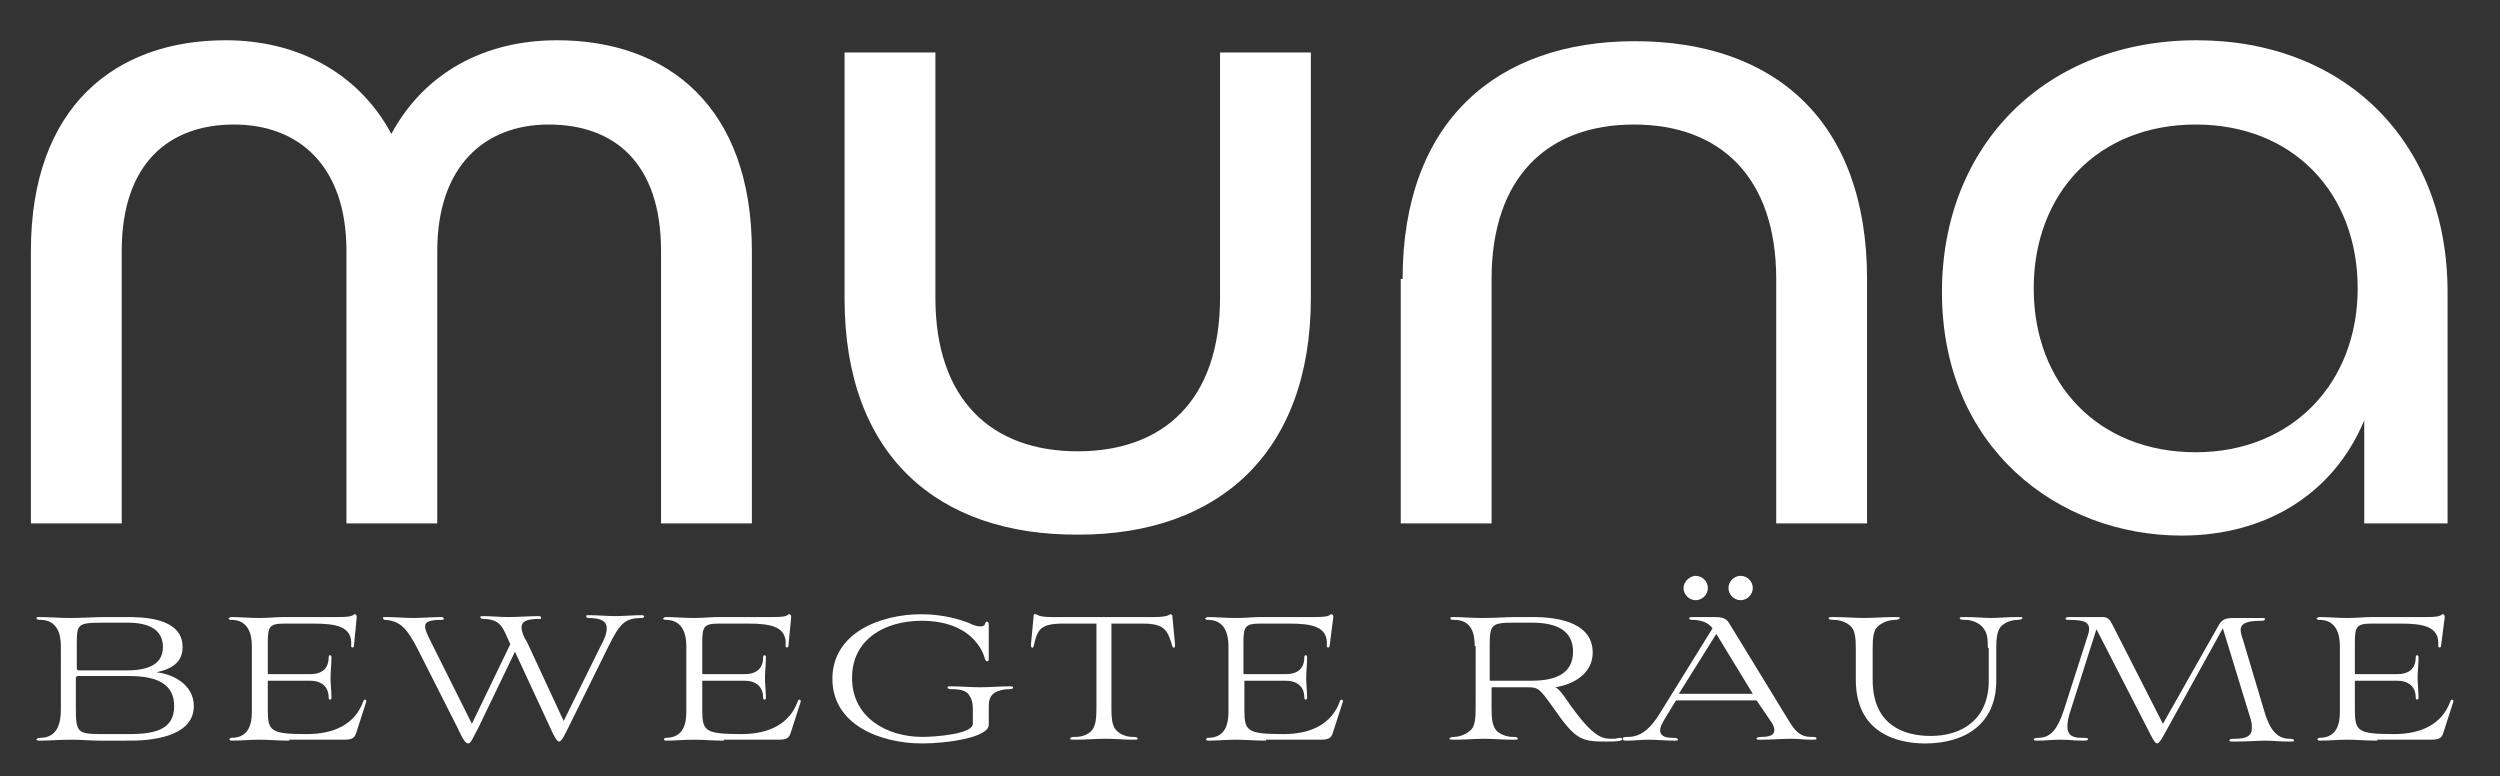 <?xml version="1.0" encoding="utf-8"?>
<!-- Generator: $$$/GeneralStr/196=Adobe Illustrator 27.6.0, SVG Export Plug-In . SVG Version: 6.00 Build 0)  -->
<svg version="1.1" id="Ebene_1" xmlns="http://www.w3.org/2000/svg" xmlns:xlink="http://www.w3.org/1999/xlink" x="0px" y="0px"
	 viewBox="0 0 267 82.9" style="enable-background:new 0 0 267 82.9;" xml:space="preserve">
<rect x="0" y="0" width="267" height="82.9" fill="#333333" stroke="none"/>
<style type="text/css">
	.st0{fill:#FFFFFF;}
</style>
<g>
	<g>
		<path class="st0" d="M3.3,26.8c0-15.4,9-22.5,20.8-22.5c7.7,0,14.2,3.5,17.7,10c3.5-6.5,9.9-10,17.7-10c11.8,0,20.8,7.1,20.8,22.5
			v29.1h-9.7V26.8c0-9.4-5-13.5-12-13.5c-6.8,0-11.9,4.4-11.9,13.5v29.1H37V26.8c0-9.2-5.2-13.5-12-13.5c-7,0-12,4.2-12,13.5v29.1
			H3.3V26.8z"/>
		<path class="st0" d="M90.2,31.9V5.6h9.7v26.2c0,10.9,6,16.4,15.2,16.4c9.2,0,15.2-5.5,15.2-16.4V5.6h9.7v26.2
			c0,16.7-10,25.3-24.8,25.3C100.2,57.2,90.2,48.7,90.2,31.9z"/>
		<path class="st0" d="M149.8,29.8c0-16.8,10-25.4,24.8-25.4c14.9,0,24.8,8.5,24.8,25.4v26.1h-9.7V29.8c0-10.9-6-16.5-15.2-16.5
			c-9.2,0-15.2,5.6-15.2,16.5v26.1h-9.7V29.8z"/>
		<path class="st0" d="M207.4,31.2c0-15.8,11.2-26.9,27.2-26.9c15.8,0,26.8,10.8,26.8,26.9v24.7h-8.9v-11
			c-3.4,8.1-10.8,12.3-19.5,12.3C219.8,57.2,207.4,47.8,207.4,31.2z M251.8,30.8c0-10.2-6.9-17.5-17.3-17.5
			c-10.4,0-17.3,7.3-17.3,17.5s6.9,17.5,17.3,17.5C244.8,48.3,251.8,40.9,251.8,30.8z"/>
	</g>
	<g>
		<path class="st0" d="M10.6,79.1c-1,0-1.8-0.1-3-0.1c-1.2,0-2.3,0.1-3.4,0.1c0,0-0.3,0-0.3-0.1c0-0.2,0.4-0.2,0.4-0.2
			c1.9,0,2.2-1.7,2.2-3V69c0-1.3-0.4-2.8-2.2-2.8c-0.1,0-0.4,0-0.4-0.2c0-0.1,0.1-0.1,0.3-0.1c1.1,0,2,0.1,3.3,0.1
			c1.3,0,2.6-0.1,3.8-0.1h2.1c1.7,0,6.1,0,6.1,3.2c0,1.8-1.4,2.4-2.8,2.7c1.9,0.2,4,1.4,4,3.6c0,2.9-3.5,3.7-6.8,3.7H10.6z
			 M11.2,66.5c-3,0-3,0.1-3,2.5v2.4c0,0.1,0.1,0.2,0.2,0.2h5.1c2.6,0,3.9-0.8,3.9-2.5c0-1.8-1.4-2.6-3.8-2.6H11.2z M13.8,78.4
			c3,0,4.8-0.6,4.8-3c0-2.2-1.6-3.2-4.8-3.2H8.3c-0.1,0-0.2,0.1-0.2,0.2v3c0,3,0.1,3,3.3,3H13.8z"/>
		<path class="st0" d="M30.9,79.1c-1.3,0-2.1-0.1-3.2-0.1c-1.1,0-1.9,0.1-3,0.1c-0.1,0-0.2-0.1-0.2-0.1c0-0.1,0.1-0.2,0.2-0.2
			c1.9,0,2.2-1.5,2.2-2.8V69c0-1.3-0.4-2.8-2.2-2.8c-0.2,0-0.3-0.1-0.3-0.1s0.1-0.2,0.3-0.2c0.9,0,1.9,0.1,3,0.1
			c1.1,0,1.8-0.1,2.6-0.1h5.9c1.8,0,1.4-0.3,1.7-0.3c0.1,0,0.2,0.1,0.2,0.3L37.8,69c0,0.2-0.3,0.2-0.3,0c0.2-2.1-1.6-2.4-4-2.4h-3.1
			c-1.6,0-1.8,0.3-1.8,2v3.3c0,0.1,0,0.1,0.1,0.1h4.4c1.3,0,2-0.6,2-1.8c0-0.3,0.3-0.3,0.3,0c0,0.7-0.1,1.6-0.1,2.2
			c0,0.6,0.1,1.5,0.1,2.1c0,0.3-0.3,0.3-0.3,0c0-1.2-0.8-1.8-2-1.8h-4.4c-0.1,0-0.1,0-0.1,0.1v3c0,2.3,0.3,2.6,4.2,2.6
			c2.8,0,5.1-1,6-3.5c0.1-0.3,0.4-0.2,0.3,0.1l-1,3.1c-0.2,0.7-0.4,0.9-1.4,0.9H30.9z"/>
		<path class="st0" d="M51.1,77.7c-0.6,1.1-0.8,1.7-1.1,1.7c-0.3,0-0.6-0.5-1.1-1.6l-4.3-8.5c-1.1-2.1-1.8-3-3.5-3.1
			c-0.1,0-0.2-0.1-0.2-0.2c0-0.1,0.1-0.1,0.2-0.1c1.2,0,1.9,0.1,3.1,0.1c0.7,0,2.1-0.1,3-0.1c0.1,0,0.2,0.1,0.2,0.2
			s-0.1,0.1-0.2,0.1c-1.3,0-1.8,0.2-1.8,0.7c0,0.4,0.3,1,0.7,1.8l4.3,8.6l4.1-8.5c-0.8-1.7-0.9-2.7-3-2.7c-0.1,0-0.2-0.1-0.2-0.2
			c0-0.1,0.1-0.1,0.2-0.1c1.1,0,1.7,0.1,2.8,0.1c1,0,2.3-0.1,3.3-0.1c0.1,0,0.2,0.1,0.2,0.2s-0.1,0.1-0.2,0.1
			c-1.4,0-1.9,0.3-1.9,0.9c0,0.4,0.2,1,0.6,1.6l3.9,8.4l4-8.1c0.4-0.7,0.6-1.3,0.6-1.8c0-0.7-0.5-1.1-2-1.1c-0.1,0-0.2-0.1-0.2-0.2
			c0-0.1,0.1-0.1,0.2-0.1c1.1,0,1.9,0.1,2.9,0.1c1,0,1.9-0.1,2.9-0.1c0.1,0,0.2,0.1,0.2,0.1c0,0.1-0.1,0.2-0.2,0.2
			c-1.9,0-2.4,0.6-3.6,3l-4.1,8.3c-0.6,1.2-0.9,1.9-1.2,1.9c-0.2,0-0.5-0.5-0.9-1.4l-3.8-8.2L51.1,77.7z"/>
		<path class="st0" d="M77.3,79.1c-1.3,0-2.1-0.1-3.2-0.1c-1.1,0-1.9,0.1-3,0.1c-0.1,0-0.2-0.1-0.2-0.1c0-0.1,0.1-0.2,0.2-0.2
			c1.9,0,2.2-1.5,2.2-2.8V69c0-1.3-0.4-2.8-2.2-2.8c-0.2,0-0.3-0.1-0.3-0.1s0.1-0.2,0.3-0.2c0.9,0,1.9,0.1,3,0.1
			c1.1,0,1.8-0.1,2.6-0.1h5.9c1.8,0,1.4-0.3,1.7-0.3c0.1,0,0.2,0.1,0.2,0.3L84.2,69c0,0.2-0.3,0.2-0.3,0c0.2-2.1-1.6-2.4-4-2.4h-3.1
			c-1.6,0-1.8,0.3-1.8,2v3.3c0,0.1,0,0.1,0.1,0.1h4.4c1.3,0,2-0.6,2-1.8c0-0.3,0.3-0.3,0.3,0c0,0.7-0.1,1.6-0.1,2.2
			c0,0.6,0.1,1.5,0.1,2.1c0,0.3-0.3,0.3-0.3,0c0-1.2-0.8-1.8-2-1.8h-4.4c-0.1,0-0.1,0-0.1,0.1v3c0,2.3,0.3,2.6,4.2,2.6
			c2.8,0,5.1-1,6-3.5c0.1-0.3,0.4-0.2,0.3,0.1l-1,3.1c-0.2,0.7-0.4,0.9-1.4,0.9H77.3z"/>
		<path class="st0" d="M105.6,77.4c0,1.4-4.6,2-7.1,2c-4.5,0-9.6-2-9.6-6.9c0-4.9,5.1-6.9,9.5-6.9c2.4,0,4.2,0.6,5,0.9
			c0.6,0.3,1,0.4,1.3,0.4c0.7,0,0.4-0.5,0.7-0.5c0.1,0,0.2,0,0.2,0.4v3.6c0,0.3-0.3,0.3-0.4,0c-0.2-0.8-1.4-4.1-6.8-4.1
			c-3.8,0-7.4,1.9-7.4,6.1c0,4.3,3.8,6.3,7.5,6.3c1.4,0,5.4-0.3,5.4-1.4v-1.6c0-0.6-0.1-1.1-0.5-1.6c-0.3-0.3-0.7-0.5-1.8-0.5
			c-0.1,0-0.4,0-0.4-0.2c0-0.1,0.1-0.1,0.3-0.1c1.1,0,2.1,0.1,3.2,0.1c1.1,0,2.1-0.1,3.2-0.1c0,0,0.3,0,0.3,0.1
			c0,0.2-0.3,0.2-0.4,0.2c-0.7,0-1.3,0.2-1.6,0.4c-0.6,0.4-0.6,1.1-0.6,1.6V77.4z"/>
		<path class="st0" d="M116.9,66.6h-3.3c-2.5,0-2.8,0.6-3.2,2.4c-0.1,0.3-0.3,0.2-0.3-0.1l0.3-3.2c0-0.1,0-0.1,0.2-0.1
			s0.2,0.3,1.7,0.3h11c1.5,0,1.6-0.3,1.7-0.3s0.2,0.1,0.2,0.1l0.3,3.2c0,0.3-0.2,0.4-0.3,0.1c-0.5-1.7-0.8-2.4-3.2-2.4h-3.3v9.1
			c0,1.1,0.1,1.6,0.3,2c0.4,0.7,1.3,1,1.9,1c0.3,0,0.6,0,0.6,0.2c0,0.1-0.1,0.1-0.5,0.1c-0.9,0-1.9-0.1-2.9-0.1
			c-1.1,0-2.1,0.1-3.3,0.1c-0.3,0-0.5,0-0.5-0.1c0-0.2,0.3-0.2,0.6-0.2c0.7,0,1.6-0.3,1.9-1c0.2-0.4,0.3-0.9,0.3-2V66.6z"/>
		<path class="st0" d="M135.2,79.1c-1.3,0-2.1-0.1-3.2-0.1c-1.1,0-1.9,0.1-3,0.1c-0.1,0-0.2-0.1-0.2-0.1c0-0.1,0.1-0.2,0.2-0.2
			c1.9,0,2.2-1.5,2.2-2.8V69c0-1.3-0.4-2.8-2.2-2.8c-0.2,0-0.3-0.1-0.3-0.1s0.1-0.2,0.3-0.2c0.9,0,1.9,0.1,3,0.1
			c1.1,0,1.8-0.1,2.6-0.1h5.9c1.8,0,1.4-0.3,1.7-0.3c0.1,0,0.2,0.1,0.2,0.3l-0.4,3.1c0,0.2-0.3,0.2-0.3,0c0.2-2.1-1.6-2.4-4-2.4
			h-3.1c-1.6,0-1.8,0.3-1.8,2v3.3c0,0.1,0,0.1,0.1,0.1h4.4c1.3,0,2-0.6,2-1.8c0-0.3,0.3-0.3,0.3,0c0,0.7-0.1,1.6-0.1,2.2
			c0,0.6,0.1,1.5,0.1,2.1c0,0.3-0.3,0.3-0.3,0c0-1.2-0.8-1.8-2-1.8H133c-0.1,0-0.1,0-0.1,0.1v3c0,2.3,0.3,2.6,4.2,2.6
			c2.8,0,5.1-1,6-3.5c0.1-0.3,0.4-0.2,0.3,0.1l-1,3.1c-0.2,0.7-0.4,0.9-1.4,0.9H135.2z"/>
		<path class="st0" d="M157.5,69c0-1.3-0.3-2.8-2.2-2.8c-0.3,0-0.4,0-0.4-0.2c0-0.1,0.1-0.1,0.3-0.1c1,0,1.8,0.1,3.1,0.1
			c1.5,0,2.7-0.1,3.5-0.1h1.9c3.2,0,6.4,0.8,6.4,3.8c0,2.2-2,3.4-4,3.7c0.4,0.1,1.2,1.3,1.6,1.9c2.3,3.2,3.3,3.6,4.3,3.6
			c0.5,0,0.5,0,1-0.1c0.3,0,0.3,0.2,0.1,0.3c-0.5,0.1-0.9,0.1-1.7,0.1c-2.6,0-3.2-0.3-5.5-3.6c-1.5-2.1-1.6-2.2-2.8-2.2h-3.7
			c-0.1,0-0.1,0-0.1,0.1v2.2c0,1.1,0.1,1.6,0.3,2c0.4,0.8,1.5,1,1.9,1c0.3,0,0.6,0,0.6,0.2c0,0.1-0.1,0.1-0.5,0.1
			c-1.1,0-2.3-0.1-3.1-0.1c-0.9,0-1.9,0.1-3.2,0.1c-0.3,0-0.5,0-0.5-0.1s0.2-0.2,0.5-0.2c0.7,0,1.6-0.4,2-1c0.2-0.4,0.3-0.9,0.3-2
			V69z M163.6,72.7c2.6,0,4.4-0.8,4.4-3.1s-1.8-3.1-4.4-3.1h-1.9c-2.4,0-2.6,0.2-2.6,2.4v3.7c0,0.1,0,0.1,0.1,0.1H163.6z"/>
		<path class="st0" d="M187.6,74.8h-8.6l-1.1,1.8c-0.3,0.5-0.6,1-0.6,1.4c0,0.5,0.4,0.8,1.3,0.8c0.3,0,0.6,0,0.6,0.2
			c0,0.1-0.1,0.1-0.4,0.1c-0.9,0-1.8-0.1-2.7-0.1c-0.9,0-1.5,0.1-2.3,0.1c-0.3,0-0.5,0-0.5-0.2s0.3-0.2,0.6-0.2
			c1.6,0,2.6-1.3,3.3-2.4l5.7-9.2c-0.5-0.7-1.4-0.9-2.2-0.9c-0.4,0-0.4-0.3,0-0.3h2.4c1,0,1.3,0.2,1.6,0.7l6.3,10.3
			c0.7,1.2,1.3,1.8,2.4,1.8c0.4,0,0.6,0,0.6,0.2c0,0.1-0.1,0.1-0.5,0.1c-1,0-1.2-0.1-2.2-0.1c-1.1,0-2.1,0.1-3.2,0.1
			c-0.4,0-0.5,0-0.5-0.1c0-0.1,0.1-0.2,0.5-0.2c0.9,0,1.4-0.2,1.4-0.7c0-0.3-0.1-0.6-0.4-1L187.6,74.8z M179.3,74.1h7.9l-3.9-6.4
			L179.3,74.1z M181.1,64.1c-0.7,0-1.3-0.6-1.3-1.3c0-0.7,0.7-1.3,1.3-1.3c0.7,0,1.3,0.6,1.3,1.3C182.4,63.5,181.8,64.1,181.1,64.1z
			 M185.9,64.1c-0.7,0-1.3-0.6-1.3-1.3c0-0.7,0.6-1.3,1.3-1.3c0.7,0,1.3,0.6,1.3,1.3C187.2,63.5,186.6,64.1,185.9,64.1z"/>
		<path class="st0" d="M212.3,69.2c0-1.1-0.1-1.6-0.4-2c-0.4-0.7-1.4-1-2-1c-0.3,0-0.6,0-0.6-0.2c0-0.1,0.2-0.1,0.5-0.1
			c1.2,0,2.1,0.1,2.9,0.1c0.8,0,1.5-0.1,2.8-0.1c0.4,0,0.5,0,0.5,0.1s-0.2,0.2-0.5,0.2c-0.8,0-1.7,0.4-2,1c-0.2,0.4-0.3,0.9-0.3,2
			v3.5c0,4.6-3.3,6.7-7.6,6.7c-3.1,0-7.4-1.2-7.4-6.8v-3.4c0-1.1-0.1-1.6-0.3-2c-0.4-0.7-1.4-1-2-1c-0.3,0-0.6,0-0.6-0.2
			c0-0.1,0.2-0.1,0.5-0.1c1.3,0,2.3,0.1,3.3,0.1c1,0,2.2-0.1,3.3-0.1c0.4,0,0.5,0,0.5,0.1s-0.2,0.2-0.5,0.2c-0.8,0-1.7,0.4-2.1,1
			c-0.2,0.4-0.3,0.9-0.3,2v3.4c0,4.9,3.4,6,6.2,6c3.5,0,6.2-1.9,6.2-5.9V69.2z"/>
		<path class="st0" d="M237.4,67.1l-6.3,11.4c-0.3,0.6-0.6,0.9-0.7,0.9c-0.2,0-0.4-0.3-0.7-0.9l-5.8-11.3l-2.8,8.8
			c-0.2,0.6-0.3,1.1-0.3,1.6c0,0.8,0.4,1.2,1.5,1.2c0.3,0,0.7,0,0.7,0.1c0,0.2-0.2,0.2-0.5,0.2c-1.2,0-1.3-0.1-2.5-0.1
			c-0.9,0-1.5,0.1-2.3,0.1c-0.3,0-0.5,0-0.5-0.1c0-0.1,0.1-0.2,0.5-0.2c1.4,0,2.1-1.1,2.7-2.9l2.6-8.1c0.4-1.3-0.2-1.6-2.1-1.6
			c-0.1,0-0.3,0-0.3-0.1c0-0.1,0.1-0.2,0.3-0.2h3.6c0.6,0,0.8,0.2,1.1,0.8l5.4,10.6l6-10.6c0.4-0.6,0.7-0.7,1.7-0.7h2.9
			c0.2,0,0.3,0,0.3,0.1c0,0.1-0.1,0.2-0.3,0.2c-1.5,0-2.3,0.2-2.3,1c0,0.3,0.2,0.9,0.3,1.2l2.3,7.7c0.4,1.2,1,2.7,2.6,2.7
			c0.2,0,0.5,0,0.5,0.2c0,0.1-0.1,0.1-0.5,0.1c-1.2,0-1.7-0.1-2.6-0.1c-0.8,0-1.7,0.1-3.4,0.1c-0.2,0-0.4,0-0.4-0.1
			c0-0.2,0.3-0.2,0.6-0.2c1.2,0,1.8-0.3,1.8-1.1c0-0.2,0-0.5-0.1-0.9L237.4,67.1z"/>
		<path class="st0" d="M253.9,79.1c-1.3,0-2.1-0.1-3.2-0.1c-1.1,0-1.9,0.1-3,0.1c-0.1,0-0.2-0.1-0.2-0.1c0-0.1,0.1-0.2,0.2-0.2
			c1.9,0,2.2-1.5,2.2-2.8V69c0-1.3-0.4-2.8-2.2-2.8c-0.2,0-0.3-0.1-0.3-0.1s0.1-0.2,0.3-0.2c0.9,0,1.9,0.1,3,0.1
			c1.1,0,1.8-0.1,2.6-0.1h5.9c1.8,0,1.4-0.3,1.7-0.3c0.1,0,0.2,0.1,0.2,0.3l-0.4,3.1c0,0.2-0.3,0.2-0.3,0c0.2-2.1-1.6-2.4-4-2.4
			h-3.1c-1.6,0-1.8,0.3-1.8,2v3.3c0,0.1,0,0.1,0.1,0.1h4.4c1.3,0,2-0.6,2-1.8c0-0.3,0.3-0.3,0.3,0c0,0.7-0.1,1.6-0.1,2.2
			c0,0.6,0.1,1.5,0.1,2.1c0,0.3-0.3,0.3-0.3,0c0-1.2-0.8-1.8-2-1.8h-4.4c-0.1,0-0.1,0-0.1,0.1v3c0,2.3,0.3,2.6,4.2,2.6
			c2.8,0,5.1-1,6-3.5c0.1-0.3,0.4-0.2,0.3,0.1l-1,3.1c-0.2,0.7-0.4,0.9-1.4,0.9H253.9z"/>
	</g>
</g>
<g>
</g>
<g>
</g>
<g>
</g>
<g>
</g>
<g>
</g>
<g>
</g>
</svg>
